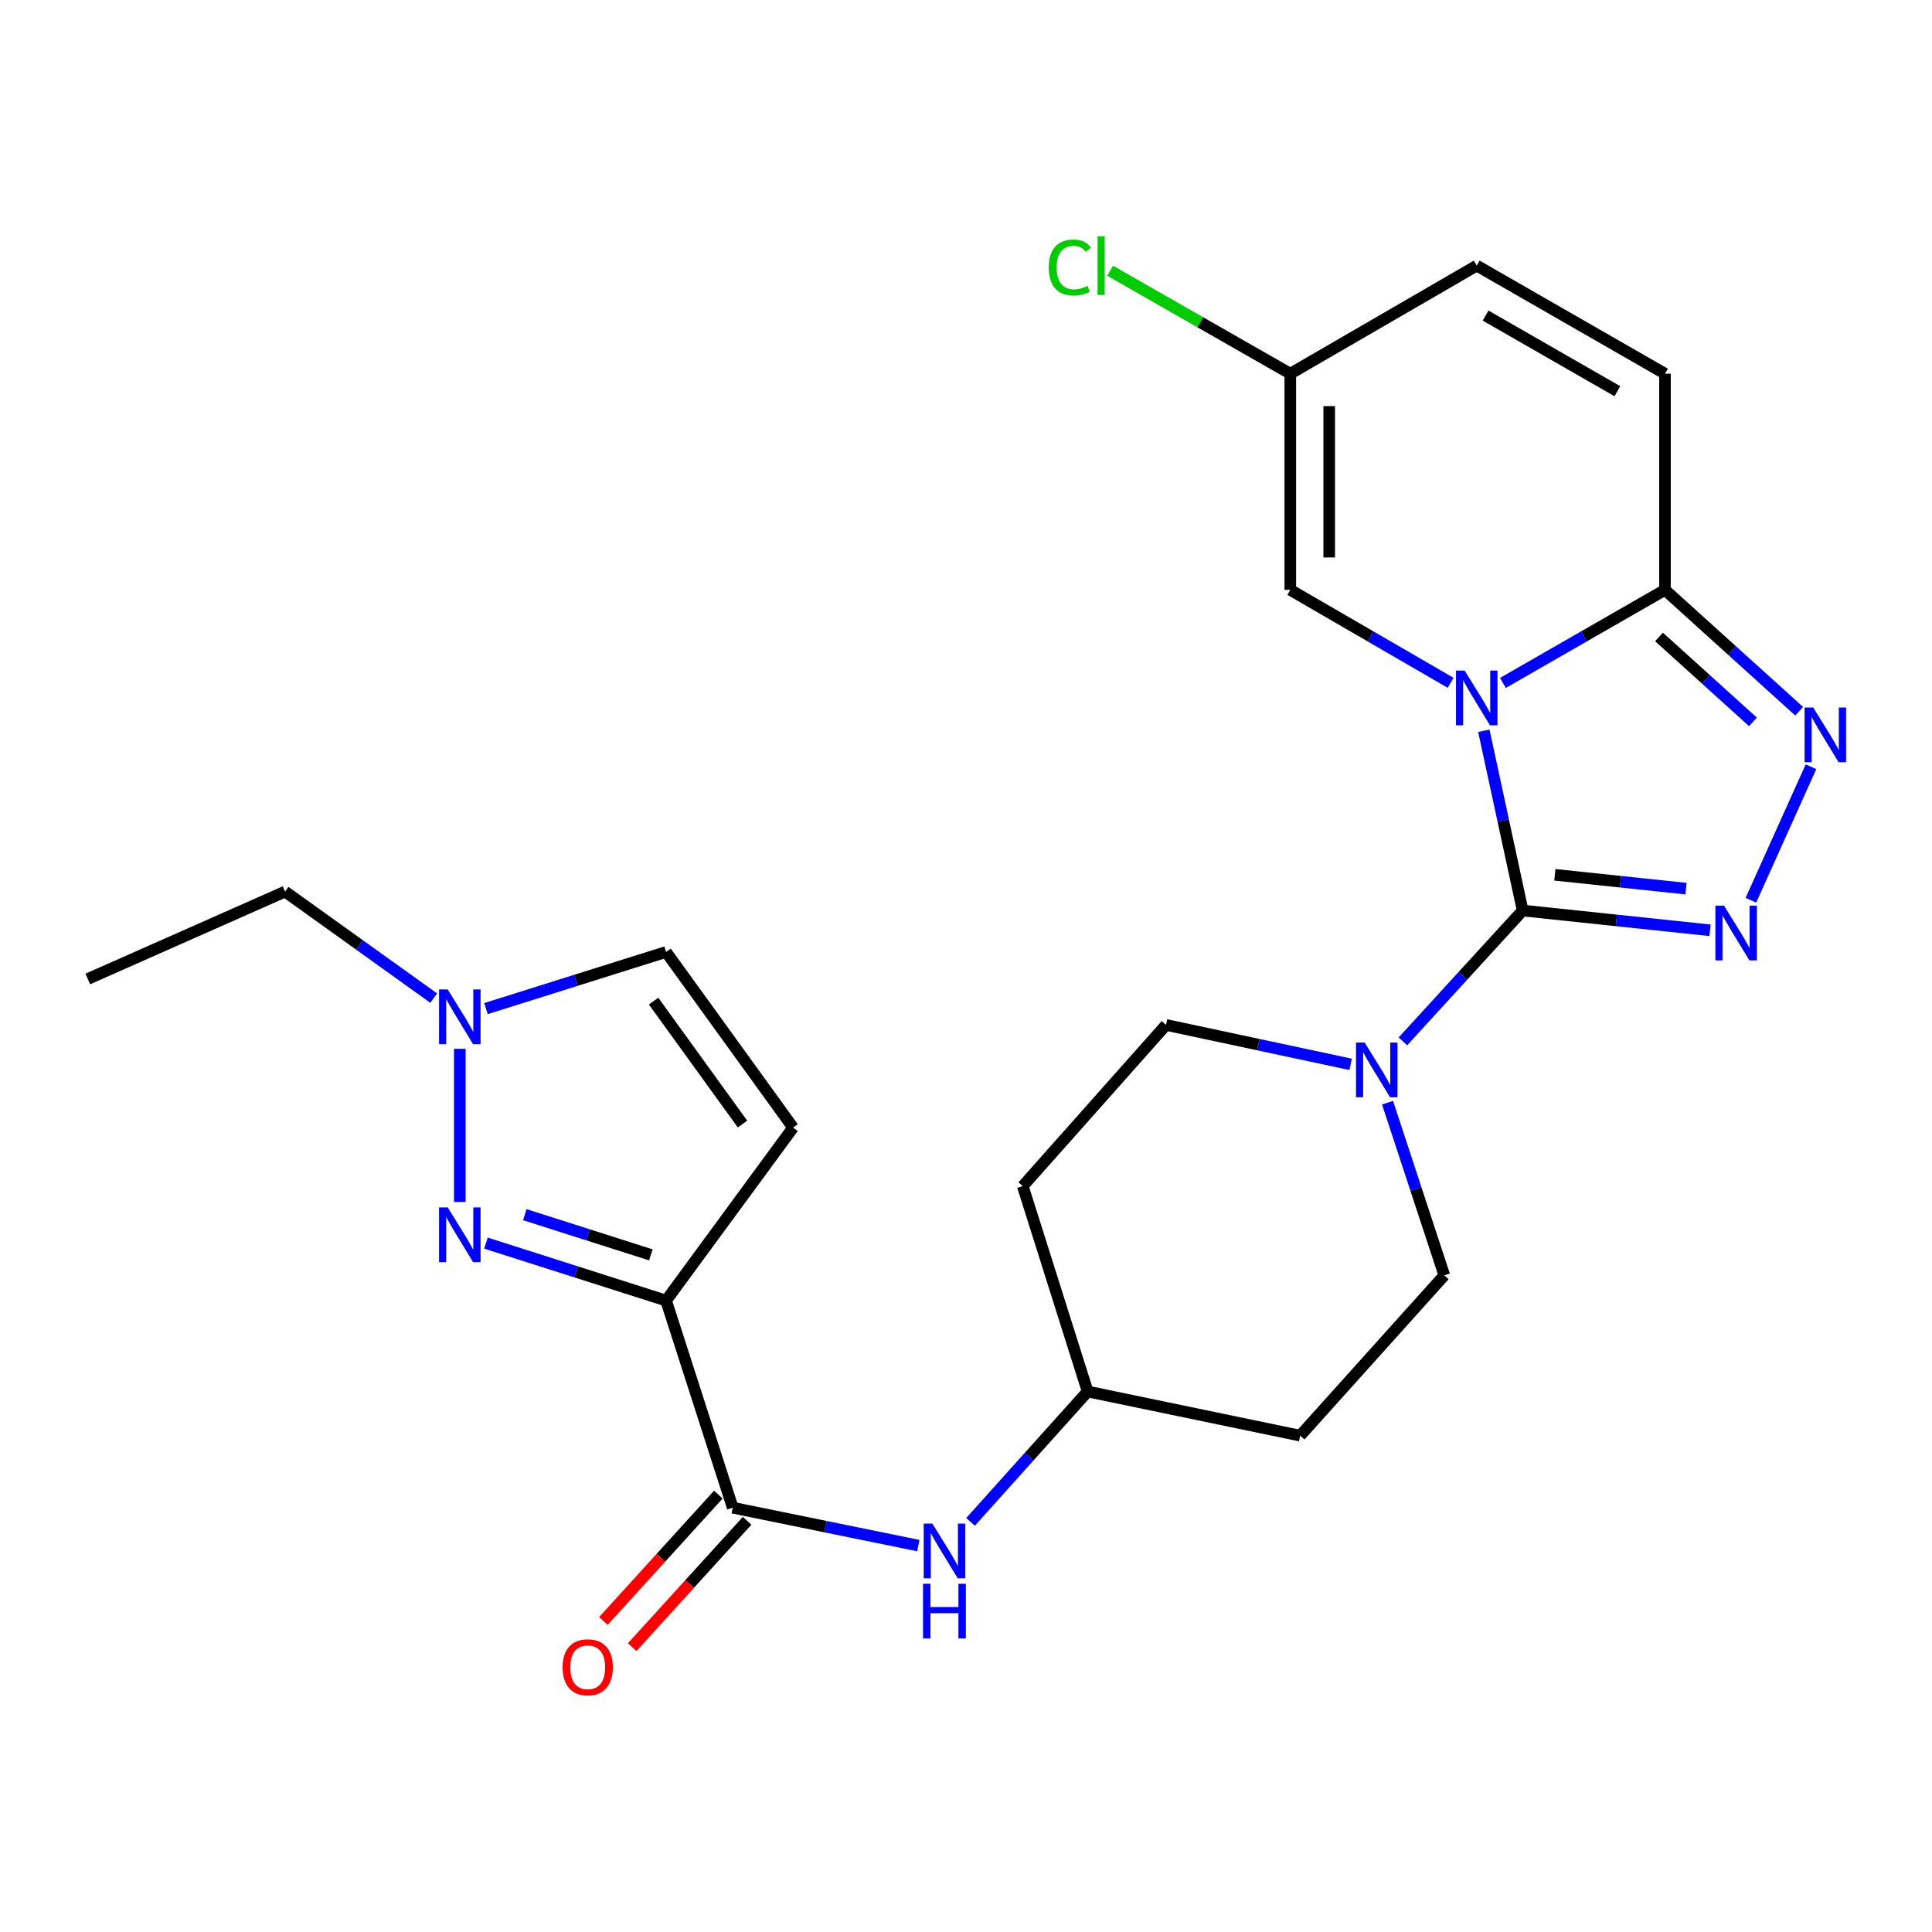 <?xml version='1.0' encoding='iso-8859-1'?>
<svg version='1.1' baseProfile='full'
              xmlns='http://www.w3.org/2000/svg'
                      xmlns:rdkit='http://www.rdkit.org/xml'
                      xmlns:xlink='http://www.w3.org/1999/xlink'
                  xml:space='preserve'
width='1000px' height='1000px' viewBox='0 0 1000 1000'>
<!-- END OF HEADER -->
<rect style='opacity:1.0;fill:#FFFFFF;stroke:none' width='1000' height='1000' x='0' y='0'> </rect>
<path class='bond-0' d='M 768.026,378.238 L 778.08,424.765' style='fill:none;fill-rule:evenodd;stroke:#0000FF;stroke-width:6px;stroke-linecap:butt;stroke-linejoin:miter;stroke-opacity:1' />
<path class='bond-0' d='M 778.08,424.765 L 788.133,471.291' style='fill:none;fill-rule:evenodd;stroke:#000000;stroke-width:6px;stroke-linecap:butt;stroke-linejoin:miter;stroke-opacity:1' />
<path class='bond-3' d='M 777.907,353.484 L 819.847,329.403' style='fill:none;fill-rule:evenodd;stroke:#0000FF;stroke-width:6px;stroke-linecap:butt;stroke-linejoin:miter;stroke-opacity:1' />
<path class='bond-3' d='M 819.847,329.403 L 861.787,305.321' style='fill:none;fill-rule:evenodd;stroke:#000000;stroke-width:6px;stroke-linecap:butt;stroke-linejoin:miter;stroke-opacity:1' />
<path class='bond-8' d='M 750.829,353.421 L 709.343,329.371' style='fill:none;fill-rule:evenodd;stroke:#0000FF;stroke-width:6px;stroke-linecap:butt;stroke-linejoin:miter;stroke-opacity:1' />
<path class='bond-8' d='M 709.343,329.371 L 667.857,305.321' style='fill:none;fill-rule:evenodd;stroke:#000000;stroke-width:6px;stroke-linecap:butt;stroke-linejoin:miter;stroke-opacity:1' />
<path class='bond-1' d='M 788.133,471.291 L 836.618,476.402' style='fill:none;fill-rule:evenodd;stroke:#000000;stroke-width:6px;stroke-linecap:butt;stroke-linejoin:miter;stroke-opacity:1' />
<path class='bond-1' d='M 836.618,476.402 L 885.102,481.513' style='fill:none;fill-rule:evenodd;stroke:#0000FF;stroke-width:6px;stroke-linecap:butt;stroke-linejoin:miter;stroke-opacity:1' />
<path class='bond-1' d='M 804.79,452.796 L 838.729,456.374' style='fill:none;fill-rule:evenodd;stroke:#000000;stroke-width:6px;stroke-linecap:butt;stroke-linejoin:miter;stroke-opacity:1' />
<path class='bond-1' d='M 838.729,456.374 L 872.668,459.952' style='fill:none;fill-rule:evenodd;stroke:#0000FF;stroke-width:6px;stroke-linecap:butt;stroke-linejoin:miter;stroke-opacity:1' />
<path class='bond-6' d='M 788.133,471.291 L 757.14,505.149' style='fill:none;fill-rule:evenodd;stroke:#000000;stroke-width:6px;stroke-linecap:butt;stroke-linejoin:miter;stroke-opacity:1' />
<path class='bond-6' d='M 757.14,505.149 L 726.147,539.007' style='fill:none;fill-rule:evenodd;stroke:#0000FF;stroke-width:6px;stroke-linecap:butt;stroke-linejoin:miter;stroke-opacity:1' />
<path class='bond-25' d='M 906.258,465.966 L 937.353,396.88' style='fill:none;fill-rule:evenodd;stroke:#0000FF;stroke-width:6px;stroke-linecap:butt;stroke-linejoin:miter;stroke-opacity:1' />
<path class='bond-2' d='M 344.757,673.176 L 379.262,780.383' style='fill:none;fill-rule:evenodd;stroke:#000000;stroke-width:6px;stroke-linecap:butt;stroke-linejoin:miter;stroke-opacity:1' />
<path class='bond-5' d='M 344.757,673.176 L 298.148,658.307' style='fill:none;fill-rule:evenodd;stroke:#000000;stroke-width:6px;stroke-linecap:butt;stroke-linejoin:miter;stroke-opacity:1' />
<path class='bond-5' d='M 298.148,658.307 L 251.538,643.438' style='fill:none;fill-rule:evenodd;stroke:#0000FF;stroke-width:6px;stroke-linecap:butt;stroke-linejoin:miter;stroke-opacity:1' />
<path class='bond-5' d='M 336.895,649.528 L 304.268,639.12' style='fill:none;fill-rule:evenodd;stroke:#000000;stroke-width:6px;stroke-linecap:butt;stroke-linejoin:miter;stroke-opacity:1' />
<path class='bond-5' d='M 304.268,639.12 L 271.642,628.712' style='fill:none;fill-rule:evenodd;stroke:#0000FF;stroke-width:6px;stroke-linecap:butt;stroke-linejoin:miter;stroke-opacity:1' />
<path class='bond-9' d='M 344.757,673.176 L 410.5,583.646' style='fill:none;fill-rule:evenodd;stroke:#000000;stroke-width:6px;stroke-linecap:butt;stroke-linejoin:miter;stroke-opacity:1' />
<path class='bond-4' d='M 861.787,305.321 L 896.516,336.727' style='fill:none;fill-rule:evenodd;stroke:#000000;stroke-width:6px;stroke-linecap:butt;stroke-linejoin:miter;stroke-opacity:1' />
<path class='bond-4' d='M 896.516,336.727 L 931.245,368.132' style='fill:none;fill-rule:evenodd;stroke:#0000FF;stroke-width:6px;stroke-linecap:butt;stroke-linejoin:miter;stroke-opacity:1' />
<path class='bond-4' d='M 858.698,329.681 L 883.008,351.664' style='fill:none;fill-rule:evenodd;stroke:#000000;stroke-width:6px;stroke-linecap:butt;stroke-linejoin:miter;stroke-opacity:1' />
<path class='bond-4' d='M 883.008,351.664 L 907.319,373.648' style='fill:none;fill-rule:evenodd;stroke:#0000FF;stroke-width:6px;stroke-linecap:butt;stroke-linejoin:miter;stroke-opacity:1' />
<path class='bond-11' d='M 861.787,305.321 L 861.787,193.426' style='fill:none;fill-rule:evenodd;stroke:#000000;stroke-width:6px;stroke-linecap:butt;stroke-linejoin:miter;stroke-opacity:1' />
<path class='bond-10' d='M 237.997,622.138 L 237.997,542.861' style='fill:none;fill-rule:evenodd;stroke:#0000FF;stroke-width:6px;stroke-linecap:butt;stroke-linejoin:miter;stroke-opacity:1' />
<path class='bond-16' d='M 718.188,570.753 L 732.882,615.43' style='fill:none;fill-rule:evenodd;stroke:#0000FF;stroke-width:6px;stroke-linecap:butt;stroke-linejoin:miter;stroke-opacity:1' />
<path class='bond-16' d='M 732.882,615.43 L 747.575,660.108' style='fill:none;fill-rule:evenodd;stroke:#000000;stroke-width:6px;stroke-linecap:butt;stroke-linejoin:miter;stroke-opacity:1' />
<path class='bond-17' d='M 699.083,550.906 L 651.309,540.703' style='fill:none;fill-rule:evenodd;stroke:#0000FF;stroke-width:6px;stroke-linecap:butt;stroke-linejoin:miter;stroke-opacity:1' />
<path class='bond-17' d='M 651.309,540.703 L 603.535,530.5' style='fill:none;fill-rule:evenodd;stroke:#000000;stroke-width:6px;stroke-linecap:butt;stroke-linejoin:miter;stroke-opacity:1' />
<path class='bond-7' d='M 379.262,780.383 L 427.284,790.19' style='fill:none;fill-rule:evenodd;stroke:#000000;stroke-width:6px;stroke-linecap:butt;stroke-linejoin:miter;stroke-opacity:1' />
<path class='bond-7' d='M 427.284,790.19 L 475.306,799.996' style='fill:none;fill-rule:evenodd;stroke:#0000FF;stroke-width:6px;stroke-linecap:butt;stroke-linejoin:miter;stroke-opacity:1' />
<path class='bond-18' d='M 371.814,773.607 L 342.064,806.311' style='fill:none;fill-rule:evenodd;stroke:#000000;stroke-width:6px;stroke-linecap:butt;stroke-linejoin:miter;stroke-opacity:1' />
<path class='bond-18' d='M 342.064,806.311 L 312.314,839.014' style='fill:none;fill-rule:evenodd;stroke:#FF0000;stroke-width:6px;stroke-linecap:butt;stroke-linejoin:miter;stroke-opacity:1' />
<path class='bond-18' d='M 386.711,787.16 L 356.961,819.863' style='fill:none;fill-rule:evenodd;stroke:#000000;stroke-width:6px;stroke-linecap:butt;stroke-linejoin:miter;stroke-opacity:1' />
<path class='bond-18' d='M 356.961,819.863 L 327.211,852.566' style='fill:none;fill-rule:evenodd;stroke:#FF0000;stroke-width:6px;stroke-linecap:butt;stroke-linejoin:miter;stroke-opacity:1' />
<path class='bond-14' d='M 667.857,305.321 L 667.857,193.426' style='fill:none;fill-rule:evenodd;stroke:#000000;stroke-width:6px;stroke-linecap:butt;stroke-linejoin:miter;stroke-opacity:1' />
<path class='bond-14' d='M 687.997,288.537 L 687.997,210.21' style='fill:none;fill-rule:evenodd;stroke:#000000;stroke-width:6px;stroke-linecap:butt;stroke-linejoin:miter;stroke-opacity:1' />
<path class='bond-12' d='M 410.5,583.646 L 344.757,492.739' style='fill:none;fill-rule:evenodd;stroke:#000000;stroke-width:6px;stroke-linecap:butt;stroke-linejoin:miter;stroke-opacity:1' />
<path class='bond-12' d='M 384.32,581.811 L 338.3,518.177' style='fill:none;fill-rule:evenodd;stroke:#000000;stroke-width:6px;stroke-linecap:butt;stroke-linejoin:miter;stroke-opacity:1' />
<path class='bond-23' d='M 224.475,516.614 L 186.018,489.052' style='fill:none;fill-rule:evenodd;stroke:#0000FF;stroke-width:6px;stroke-linecap:butt;stroke-linejoin:miter;stroke-opacity:1' />
<path class='bond-23' d='M 186.018,489.052 L 147.56,461.49' style='fill:none;fill-rule:evenodd;stroke:#000000;stroke-width:6px;stroke-linecap:butt;stroke-linejoin:miter;stroke-opacity:1' />
<path class='bond-28' d='M 251.535,522.048 L 298.146,507.394' style='fill:none;fill-rule:evenodd;stroke:#0000FF;stroke-width:6px;stroke-linecap:butt;stroke-linejoin:miter;stroke-opacity:1' />
<path class='bond-28' d='M 298.146,507.394 L 344.757,492.739' style='fill:none;fill-rule:evenodd;stroke:#000000;stroke-width:6px;stroke-linecap:butt;stroke-linejoin:miter;stroke-opacity:1' />
<path class='bond-26' d='M 861.787,193.426 L 764.358,137.483' style='fill:none;fill-rule:evenodd;stroke:#000000;stroke-width:6px;stroke-linecap:butt;stroke-linejoin:miter;stroke-opacity:1' />
<path class='bond-26' d='M 837.144,202.499 L 768.944,163.34' style='fill:none;fill-rule:evenodd;stroke:#000000;stroke-width:6px;stroke-linecap:butt;stroke-linejoin:miter;stroke-opacity:1' />
<path class='bond-13' d='M 502.355,787.718 L 532.66,753.982' style='fill:none;fill-rule:evenodd;stroke:#0000FF;stroke-width:6px;stroke-linecap:butt;stroke-linejoin:miter;stroke-opacity:1' />
<path class='bond-13' d='M 532.66,753.982 L 562.966,720.246' style='fill:none;fill-rule:evenodd;stroke:#000000;stroke-width:6px;stroke-linecap:butt;stroke-linejoin:miter;stroke-opacity:1' />
<path class='bond-15' d='M 667.857,193.426 L 764.358,137.483' style='fill:none;fill-rule:evenodd;stroke:#000000;stroke-width:6px;stroke-linecap:butt;stroke-linejoin:miter;stroke-opacity:1' />
<path class='bond-22' d='M 667.857,193.426 L 621.232,166.786' style='fill:none;fill-rule:evenodd;stroke:#000000;stroke-width:6px;stroke-linecap:butt;stroke-linejoin:miter;stroke-opacity:1' />
<path class='bond-22' d='M 621.232,166.786 L 574.606,140.145' style='fill:none;fill-rule:evenodd;stroke:#00CC00;stroke-width:6px;stroke-linecap:butt;stroke-linejoin:miter;stroke-opacity:1' />
<path class='bond-20' d='M 747.575,660.108 L 672.97,743.092' style='fill:none;fill-rule:evenodd;stroke:#000000;stroke-width:6px;stroke-linecap:butt;stroke-linejoin:miter;stroke-opacity:1' />
<path class='bond-21' d='M 603.535,530.5 L 529.389,613.944' style='fill:none;fill-rule:evenodd;stroke:#000000;stroke-width:6px;stroke-linecap:butt;stroke-linejoin:miter;stroke-opacity:1' />
<path class='bond-19' d='M 562.966,720.246 L 529.389,613.944' style='fill:none;fill-rule:evenodd;stroke:#000000;stroke-width:6px;stroke-linecap:butt;stroke-linejoin:miter;stroke-opacity:1' />
<path class='bond-27' d='M 562.966,720.246 L 672.97,743.092' style='fill:none;fill-rule:evenodd;stroke:#000000;stroke-width:6px;stroke-linecap:butt;stroke-linejoin:miter;stroke-opacity:1' />
<path class='bond-24' d='M 147.56,461.49 L 45.455,506.714' style='fill:none;fill-rule:evenodd;stroke:#000000;stroke-width:6px;stroke-linecap:butt;stroke-linejoin:miter;stroke-opacity:1' />
<path  class='atom-0' d='M 758.098 347.104
L 767.378 362.104
Q 768.298 363.584, 769.778 366.264
Q 771.258 368.944, 771.338 369.104
L 771.338 347.104
L 775.098 347.104
L 775.098 375.424
L 771.218 375.424
L 761.258 359.024
Q 760.098 357.104, 758.858 354.904
Q 757.658 352.704, 757.298 352.024
L 757.298 375.424
L 753.618 375.424
L 753.618 347.104
L 758.098 347.104
' fill='#0000FF'/>
<path  class='atom-2' d='M 892.359 468.778
L 901.639 483.778
Q 902.559 485.258, 904.039 487.938
Q 905.519 490.618, 905.599 490.778
L 905.599 468.778
L 909.359 468.778
L 909.359 497.098
L 905.479 497.098
L 895.519 480.698
Q 894.359 478.778, 893.119 476.578
Q 891.919 474.378, 891.559 473.698
L 891.559 497.098
L 887.879 497.098
L 887.879 468.778
L 892.359 468.778
' fill='#0000FF'/>
<path  class='atom-5' d='M 938.523 366.214
L 947.803 381.214
Q 948.723 382.694, 950.203 385.374
Q 951.683 388.054, 951.763 388.214
L 951.763 366.214
L 955.523 366.214
L 955.523 394.534
L 951.643 394.534
L 941.683 378.134
Q 940.523 376.214, 939.283 374.014
Q 938.083 371.814, 937.723 371.134
L 937.723 394.534
L 934.043 394.534
L 934.043 366.214
L 938.523 366.214
' fill='#0000FF'/>
<path  class='atom-6' d='M 231.737 624.958
L 241.017 639.958
Q 241.937 641.438, 243.417 644.118
Q 244.897 646.798, 244.977 646.958
L 244.977 624.958
L 248.737 624.958
L 248.737 653.278
L 244.857 653.278
L 234.897 636.878
Q 233.737 634.958, 232.497 632.758
Q 231.297 630.558, 230.937 629.878
L 230.937 653.278
L 227.257 653.278
L 227.257 624.958
L 231.737 624.958
' fill='#0000FF'/>
<path  class='atom-7' d='M 706.351 539.635
L 715.631 554.635
Q 716.551 556.115, 718.031 558.795
Q 719.511 561.475, 719.591 561.635
L 719.591 539.635
L 723.351 539.635
L 723.351 567.955
L 719.471 567.955
L 709.511 551.555
Q 708.351 549.635, 707.111 547.435
Q 705.911 545.235, 705.551 544.555
L 705.551 567.955
L 701.871 567.955
L 701.871 539.635
L 706.351 539.635
' fill='#0000FF'/>
<path  class='atom-11' d='M 231.737 512.145
L 241.017 527.145
Q 241.937 528.625, 243.417 531.305
Q 244.897 533.985, 244.977 534.145
L 244.977 512.145
L 248.737 512.145
L 248.737 540.465
L 244.857 540.465
L 234.897 524.065
Q 233.737 522.145, 232.497 519.945
Q 231.297 517.745, 230.937 517.065
L 230.937 540.465
L 227.257 540.465
L 227.257 512.145
L 231.737 512.145
' fill='#0000FF'/>
<path  class='atom-14' d='M 482.582 788.6
L 491.862 803.6
Q 492.782 805.08, 494.262 807.76
Q 495.742 810.44, 495.822 810.6
L 495.822 788.6
L 499.582 788.6
L 499.582 816.92
L 495.702 816.92
L 485.742 800.52
Q 484.582 798.6, 483.342 796.4
Q 482.142 794.2, 481.782 793.52
L 481.782 816.92
L 478.102 816.92
L 478.102 788.6
L 482.582 788.6
' fill='#0000FF'/>
<path  class='atom-14' d='M 477.762 819.752
L 481.602 819.752
L 481.602 831.792
L 496.082 831.792
L 496.082 819.752
L 499.922 819.752
L 499.922 848.072
L 496.082 848.072
L 496.082 834.992
L 481.602 834.992
L 481.602 848.072
L 477.762 848.072
L 477.762 819.752
' fill='#0000FF'/>
<path  class='atom-19' d='M 291.199 862.978
Q 291.199 856.178, 294.559 852.378
Q 297.919 848.578, 304.199 848.578
Q 310.479 848.578, 313.839 852.378
Q 317.199 856.178, 317.199 862.978
Q 317.199 869.858, 313.799 873.778
Q 310.399 877.658, 304.199 877.658
Q 297.959 877.658, 294.559 873.778
Q 291.199 869.898, 291.199 862.978
M 304.199 874.458
Q 308.519 874.458, 310.839 871.578
Q 313.199 868.658, 313.199 862.978
Q 313.199 857.418, 310.839 854.618
Q 308.519 851.778, 304.199 851.778
Q 299.879 851.778, 297.519 854.578
Q 295.199 857.378, 295.199 862.978
Q 295.199 868.698, 297.519 871.578
Q 299.879 874.458, 304.199 874.458
' fill='#FF0000'/>
<path  class='atom-23' d='M 542.827 138.463
Q 542.827 131.423, 546.107 127.743
Q 549.427 124.023, 555.707 124.023
Q 561.547 124.023, 564.667 128.143
L 562.027 130.303
Q 559.747 127.303, 555.707 127.303
Q 551.427 127.303, 549.147 130.183
Q 546.907 133.023, 546.907 138.463
Q 546.907 144.063, 549.227 146.943
Q 551.587 149.823, 556.147 149.823
Q 559.267 149.823, 562.907 147.943
L 564.027 150.943
Q 562.547 151.903, 560.307 152.463
Q 558.067 153.023, 555.587 153.023
Q 549.427 153.023, 546.107 149.263
Q 542.827 145.503, 542.827 138.463
' fill='#00CC00'/>
<path  class='atom-23' d='M 568.107 122.303
L 571.787 122.303
L 571.787 152.663
L 568.107 152.663
L 568.107 122.303
' fill='#00CC00'/>
</svg>
